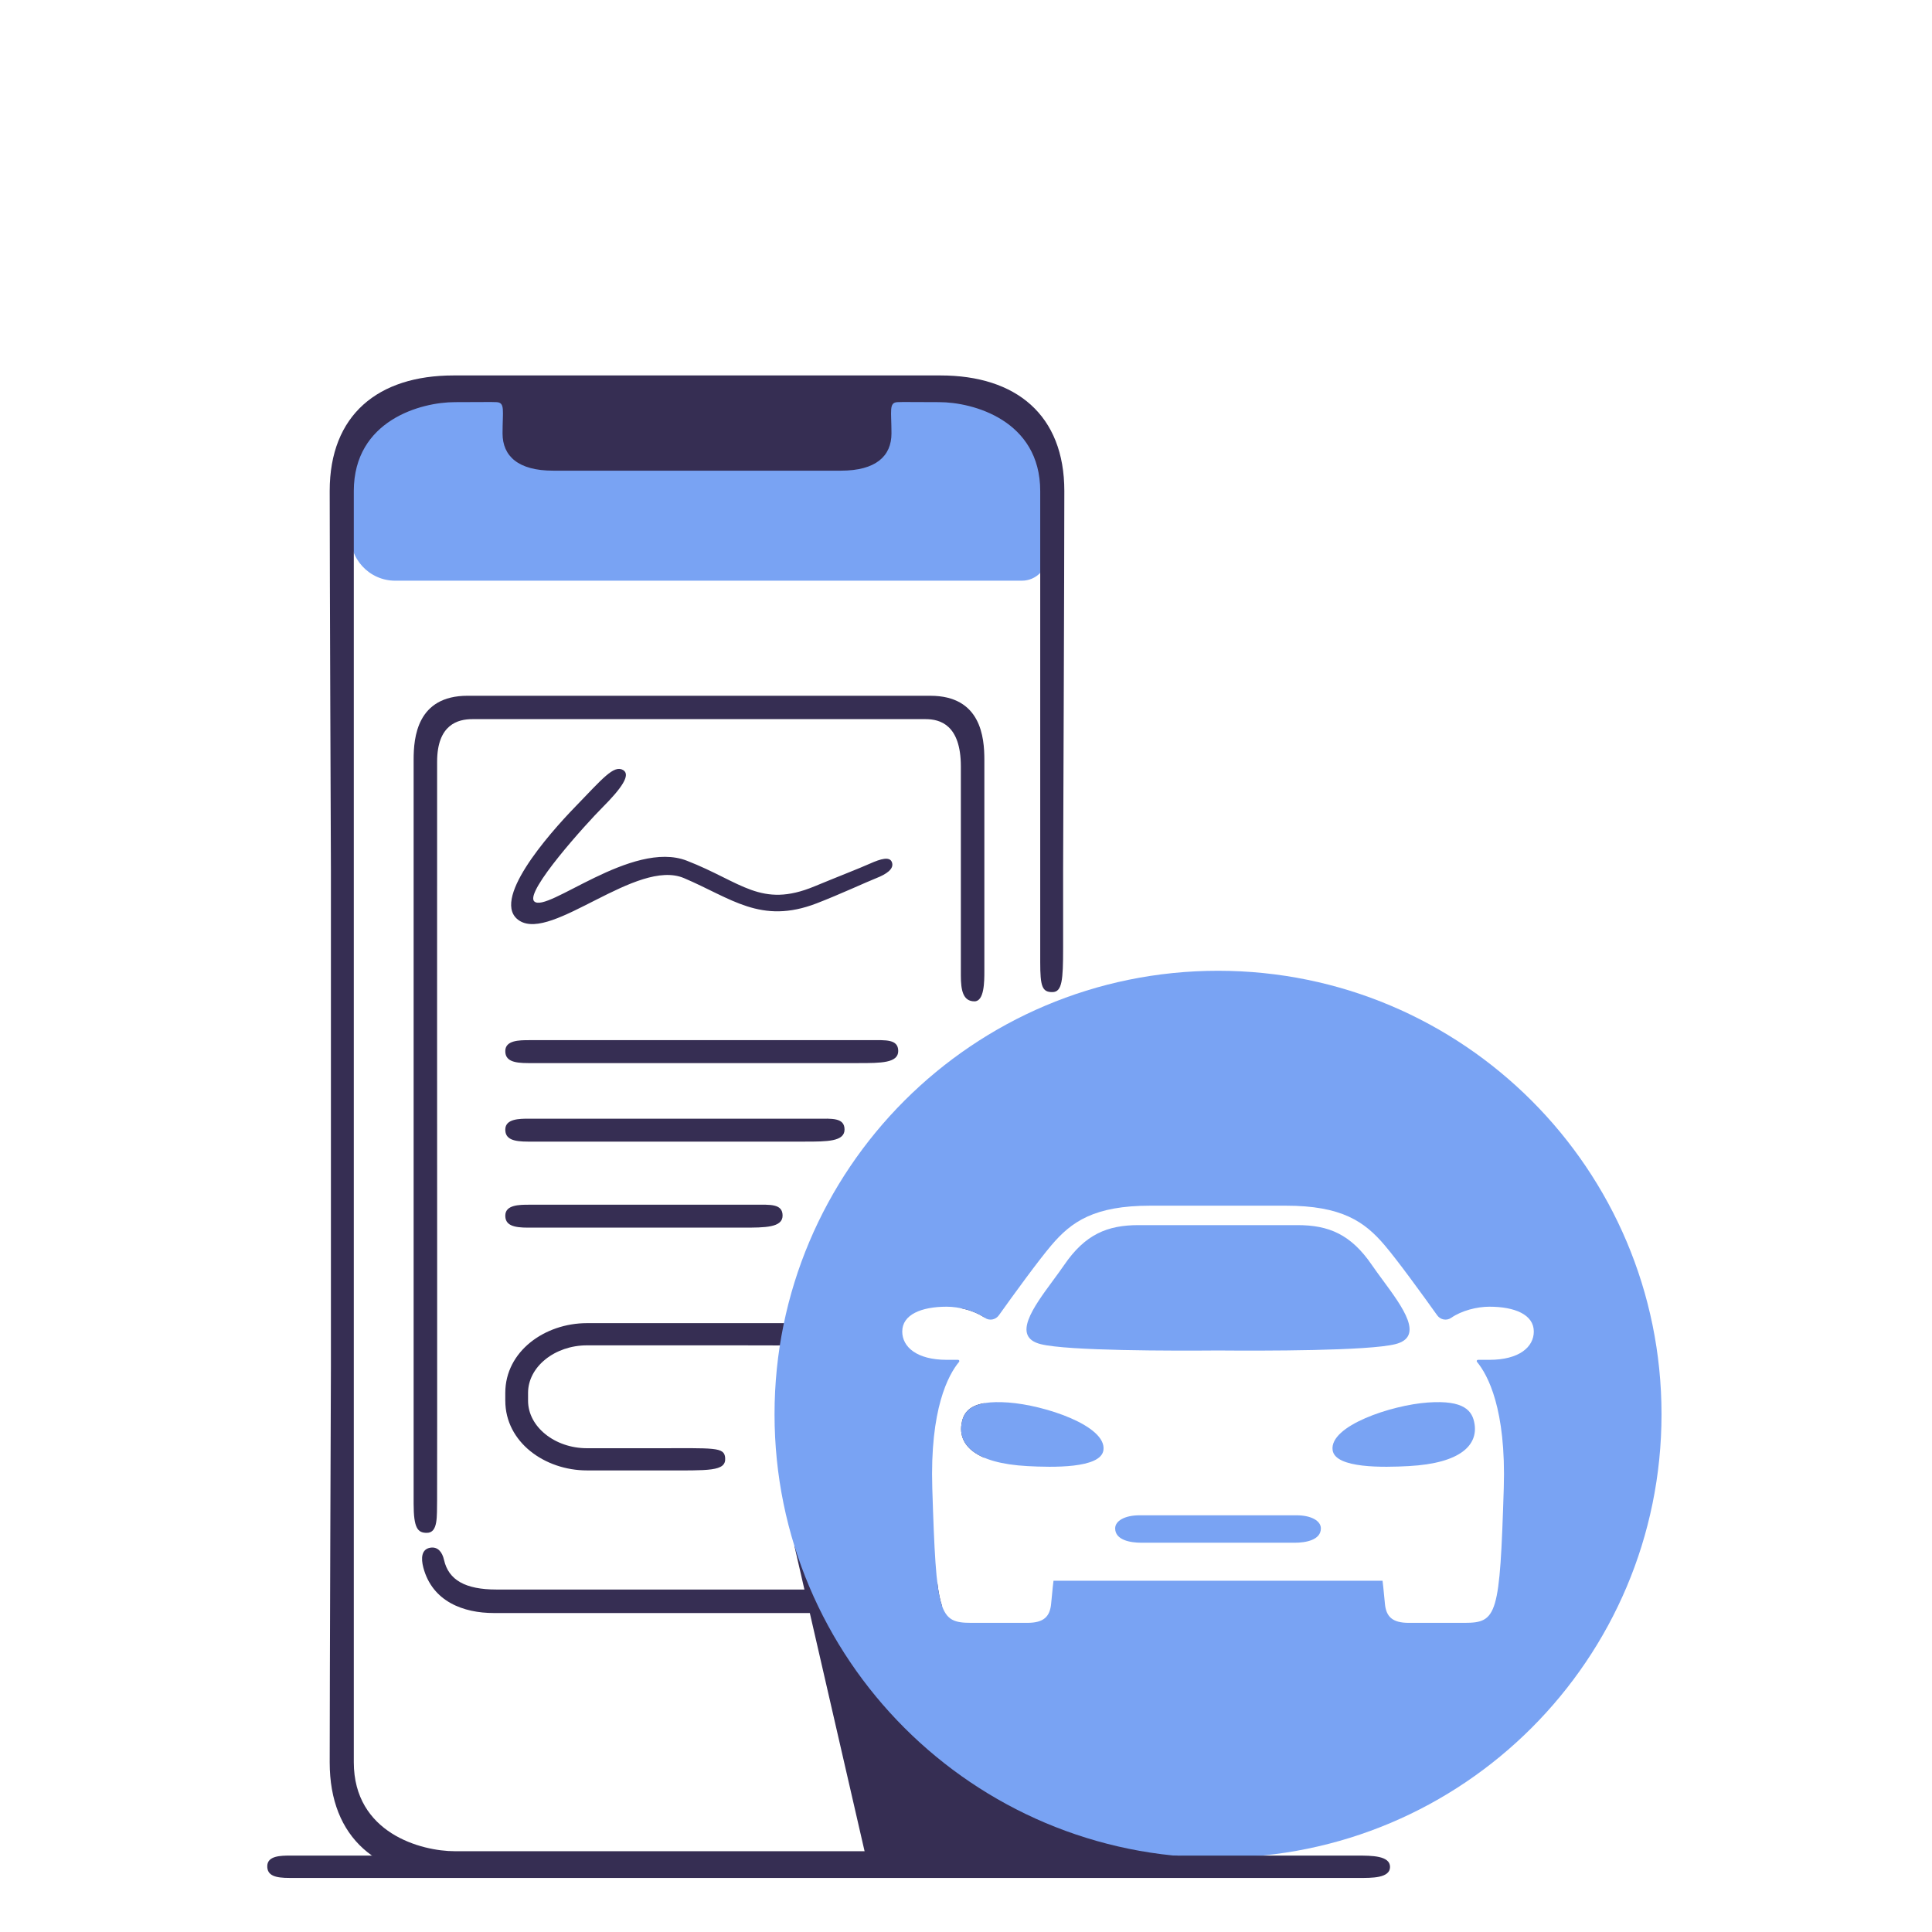 <svg width="600" height="600" viewBox="0 0 600 600" fill="none" xmlns="http://www.w3.org/2000/svg">
<g clip-path="url(#clip0_2_72156)">
<path fill-rule="evenodd" clip-rule="evenodd" d="M122.741 180.337H317.374C321.733 180.337 325.263 176.803 325.263 172.447V139.888L310.66 124.744L299.301 120.417H141.249L124.567 123.121L112.135 135.02L109.971 147.733L108.93 165.318C108.247 173.403 114.624 180.341 122.737 180.341L122.741 180.337Z" fill="#79A3F3"/>
<path fill-rule="evenodd" clip-rule="evenodd" d="M234.65 574.91H141.248C130.821 574.91 109.877 569.318 109.877 547.28V152.52C109.877 130.482 130.825 124.89 141.248 124.89C151.671 124.89 151.525 124.797 154.225 124.89C156.925 125.032 156.071 127.546 156.071 134.606C156.071 141.666 160.952 146.168 171.757 146.168H261.17C271.975 146.168 276.855 141.666 276.855 134.606C276.855 127.546 276.001 125.032 278.702 124.89C281.402 124.797 281.256 124.89 291.679 124.89C302.102 124.89 323.05 130.482 323.05 152.52V298.77C323.05 306.342 323.632 308.148 326.877 308.103C329.85 308.059 330.159 304.329 330.159 294.471V270.144C330.159 270.144 330.537 176.03 330.537 152.475C330.537 128.92 315.616 116.598 292.065 116.598H140.87C117.319 116.598 102.39 128.92 102.39 152.471C102.39 176.022 102.768 270.14 102.768 270.14V424.536C102.768 424.536 102.39 523.778 102.39 547.329C102.39 570.879 117.319 583.202 140.87 583.202H365.698V574.91H234.65Z" fill="#362E53"/>
<path d="M288.935 216.075H145.214C129.48 216.075 128.455 229.073 128.455 235.913V466.977C128.455 474.638 129.74 476.041 132.55 476.041C136.125 476.041 135.641 470.787 135.743 465.956C135.8 463.146 135.743 319.449 135.743 319.449L135.751 248.374V236.58C135.751 224.965 142.25 223.335 146.699 223.335H287.455C291.9 223.335 298.402 225.047 298.402 238.044V302.93C298.402 307.526 299.057 310.974 302.632 310.974C305.702 310.974 305.702 304.801 305.702 301.568V235.917C305.702 229.077 304.678 216.08 288.943 216.08L288.935 216.075Z" fill="#362E53"/>
<path fill-rule="evenodd" clip-rule="evenodd" d="M291.079 491.386C288.312 492.966 284.8 493.643 280.61 493.643H154.222C144.523 493.643 139.305 490.711 137.894 484.44C137.349 482.012 135.978 480.304 133.697 480.646C130.842 481.073 130.712 483.944 131.464 486.799C134.262 497.442 144.03 500.939 153.307 500.939H280.154C285.226 500.939 289.305 500.149 292.582 498.801C291.945 497.008 291.463 494.605 291.079 491.386ZM305.694 435.758V452.719C299.855 450.254 297.98 446.388 298.593 442.324C299.05 439.282 300.52 436.646 305.694 435.758ZM305.694 409.148V341.675L298.398 342.696V406.27C301.018 406.799 303.645 407.775 305.694 409.148Z" fill="#362E53"/>
<path d="M266.749 330.153H164.002C159.63 330.153 156.844 329.49 156.926 326.322C157.007 323.073 161.257 323.032 164.254 323.032H270.495C274.993 323.032 278.954 322.658 278.954 326.403C278.954 330.149 273.492 330.149 266.749 330.149V330.153Z" fill="#362E53"/>
<path d="M230.836 381.256H164.002C159.63 381.256 156.844 380.593 156.926 377.425C157.007 374.176 161.257 374.135 164.254 374.135H234.581C239.079 374.135 243.04 373.761 243.04 377.507C243.04 381.252 237.578 381.252 230.836 381.252V381.256Z" fill="#362E53"/>
<path d="M250.076 354.538H164.002C159.63 354.538 156.844 353.875 156.926 350.707C157.007 347.458 161.257 347.417 164.254 347.417H253.821C258.319 347.417 262.28 347.043 262.28 350.788C262.28 354.534 256.818 354.534 250.076 354.534V354.538Z" fill="#362E53"/>
<path fill-rule="evenodd" clip-rule="evenodd" d="M246.701 480.076L269.138 577.68H362.048L246.701 480.076Z" fill="#362E53"/>
<path fill-rule="evenodd" clip-rule="evenodd" d="M156.926 435.004C156.926 447.887 169.187 456.651 182.282 456.651H205.825C220.087 456.651 225.517 457.029 225.207 452.78C224.955 449.327 222.048 449.758 203.588 449.758H182.282C172.307 449.758 163.994 443.109 163.994 435.004V432.564C163.994 424.458 172.307 417.809 182.282 417.809H228.973C248.449 417.809 256.644 418.431 256.644 413.974C256.644 410.481 251.967 410.916 237.627 410.916H182.278C169.183 410.916 156.922 419.676 156.922 432.564V435.004H156.926Z" fill="#362E53"/>
<path fill-rule="evenodd" clip-rule="evenodd" d="M253.593 280.551C236.248 287.22 227.086 278.928 212.417 272.706C197.748 266.483 171.546 292.361 161.358 285.959C151.96 280.054 170.228 259.228 178.671 250.525C187.016 241.924 190.656 237.386 193.547 239.167C195.889 240.611 193.185 244.665 187.056 250.798C182.18 255.674 162.936 276.923 165.901 279.916C169.748 283.796 196.256 260.672 213.295 267.297C230.335 273.922 236.285 282.165 252.918 275.276C259.994 272.344 266.757 269.733 270.182 268.2C273.606 266.666 276.221 265.991 276.945 267.659C277.888 269.847 275.143 271.534 272.166 272.706C269.189 273.877 260.625 277.846 253.593 280.551Z" fill="#362E53"/>
<path fill-rule="evenodd" clip-rule="evenodd" d="M515.999 439.212C515.999 515.279 454.336 576.943 378.269 576.943C302.203 576.943 240.539 515.279 240.539 439.212C240.539 363.146 302.203 301.482 378.269 301.482C454.336 301.482 515.999 363.146 515.999 439.212ZM462.545 422.307H458.999C458.666 422.307 458.483 422.689 458.694 422.946C462.033 426.972 467.779 437.55 467.007 462.202C465.774 501.557 464.977 503.989 454.835 503.989H437.478C432.431 503.989 430.446 502.098 430.088 497.95C429.726 493.801 429.364 490.918 429.364 490.918H327.174C327.174 490.918 326.812 493.801 326.45 497.95C326.092 502.098 324.108 503.989 319.061 503.989H301.704C291.561 503.989 290.764 501.557 289.532 462.202C288.759 437.55 294.505 426.972 297.844 422.946C298.056 422.689 297.873 422.307 297.539 422.307H293.993C284.733 422.307 280.202 418.318 280.202 413.515C280.202 408.244 286.152 405.808 293.993 405.808C297.881 405.808 302.655 407.032 305.888 409.281C307.283 410.249 309.207 409.875 310.195 408.492C314.831 402.002 322.416 391.542 326.544 386.694C332.762 379.39 339.793 374.433 357.284 374.433H399.254C416.745 374.433 423.777 379.39 429.995 386.694C434.123 391.542 441.707 402.002 446.343 408.492C447.331 409.875 449.255 410.249 450.65 409.281C453.883 407.032 458.658 405.808 462.545 405.808C470.386 405.808 476.336 408.244 476.336 413.515C476.336 418.318 471.805 422.307 462.545 422.307ZM353.588 380.472C343.852 380.472 336.999 383.359 330.509 392.827C329.459 394.357 328.276 395.964 327.075 397.596C320.844 406.059 314.136 415.172 323.205 417.439C331.647 419.55 364.3 419.517 378.241 419.404H378.298C392.239 419.517 424.891 419.55 433.334 417.439C442.403 415.172 435.694 406.059 429.464 397.596C428.262 395.964 427.079 394.357 426.03 392.827C419.539 383.359 412.686 380.472 402.951 380.472H353.588ZM319.081 455.309C326.657 455.716 341.867 456.114 342.681 450.368C343.746 442.82 324.469 436.37 313.107 435.561C301.748 434.748 299.219 438.156 298.592 442.324C297.645 448.611 302.651 454.427 319.081 455.309ZM354.442 479.108H402.097C405.476 479.108 410.21 478.295 410.21 474.647C410.21 472.325 407.233 470.588 402.637 470.588H353.901C349.301 470.588 346.324 472.325 346.324 474.647C346.324 478.295 351.058 479.108 354.442 479.108ZM413.858 450.368C414.671 456.114 429.881 455.716 437.457 455.309C453.887 454.427 458.893 448.611 457.946 442.324C457.32 438.156 454.79 434.748 443.431 435.561C432.069 436.37 412.792 442.82 413.858 450.368Z" fill="#79A3F3"/>
<path d="M353.105 583.21H89.902C85.64 583.21 82.923 582.563 83.005 579.476C83.086 576.312 87.226 576.272 90.146 576.272H421.582C425.966 576.272 431.688 576.272 431.688 579.802C431.688 583.332 425.844 583.21 422.192 583.21H353.109H353.105Z" fill="#362E53"/>
</g>
<defs>
<clipPath id="clip0_2_72156">
<rect width="433" height="466.612" fill="white" transform="translate(83 116.598)"/>
</clipPath>
</defs>
</svg>
